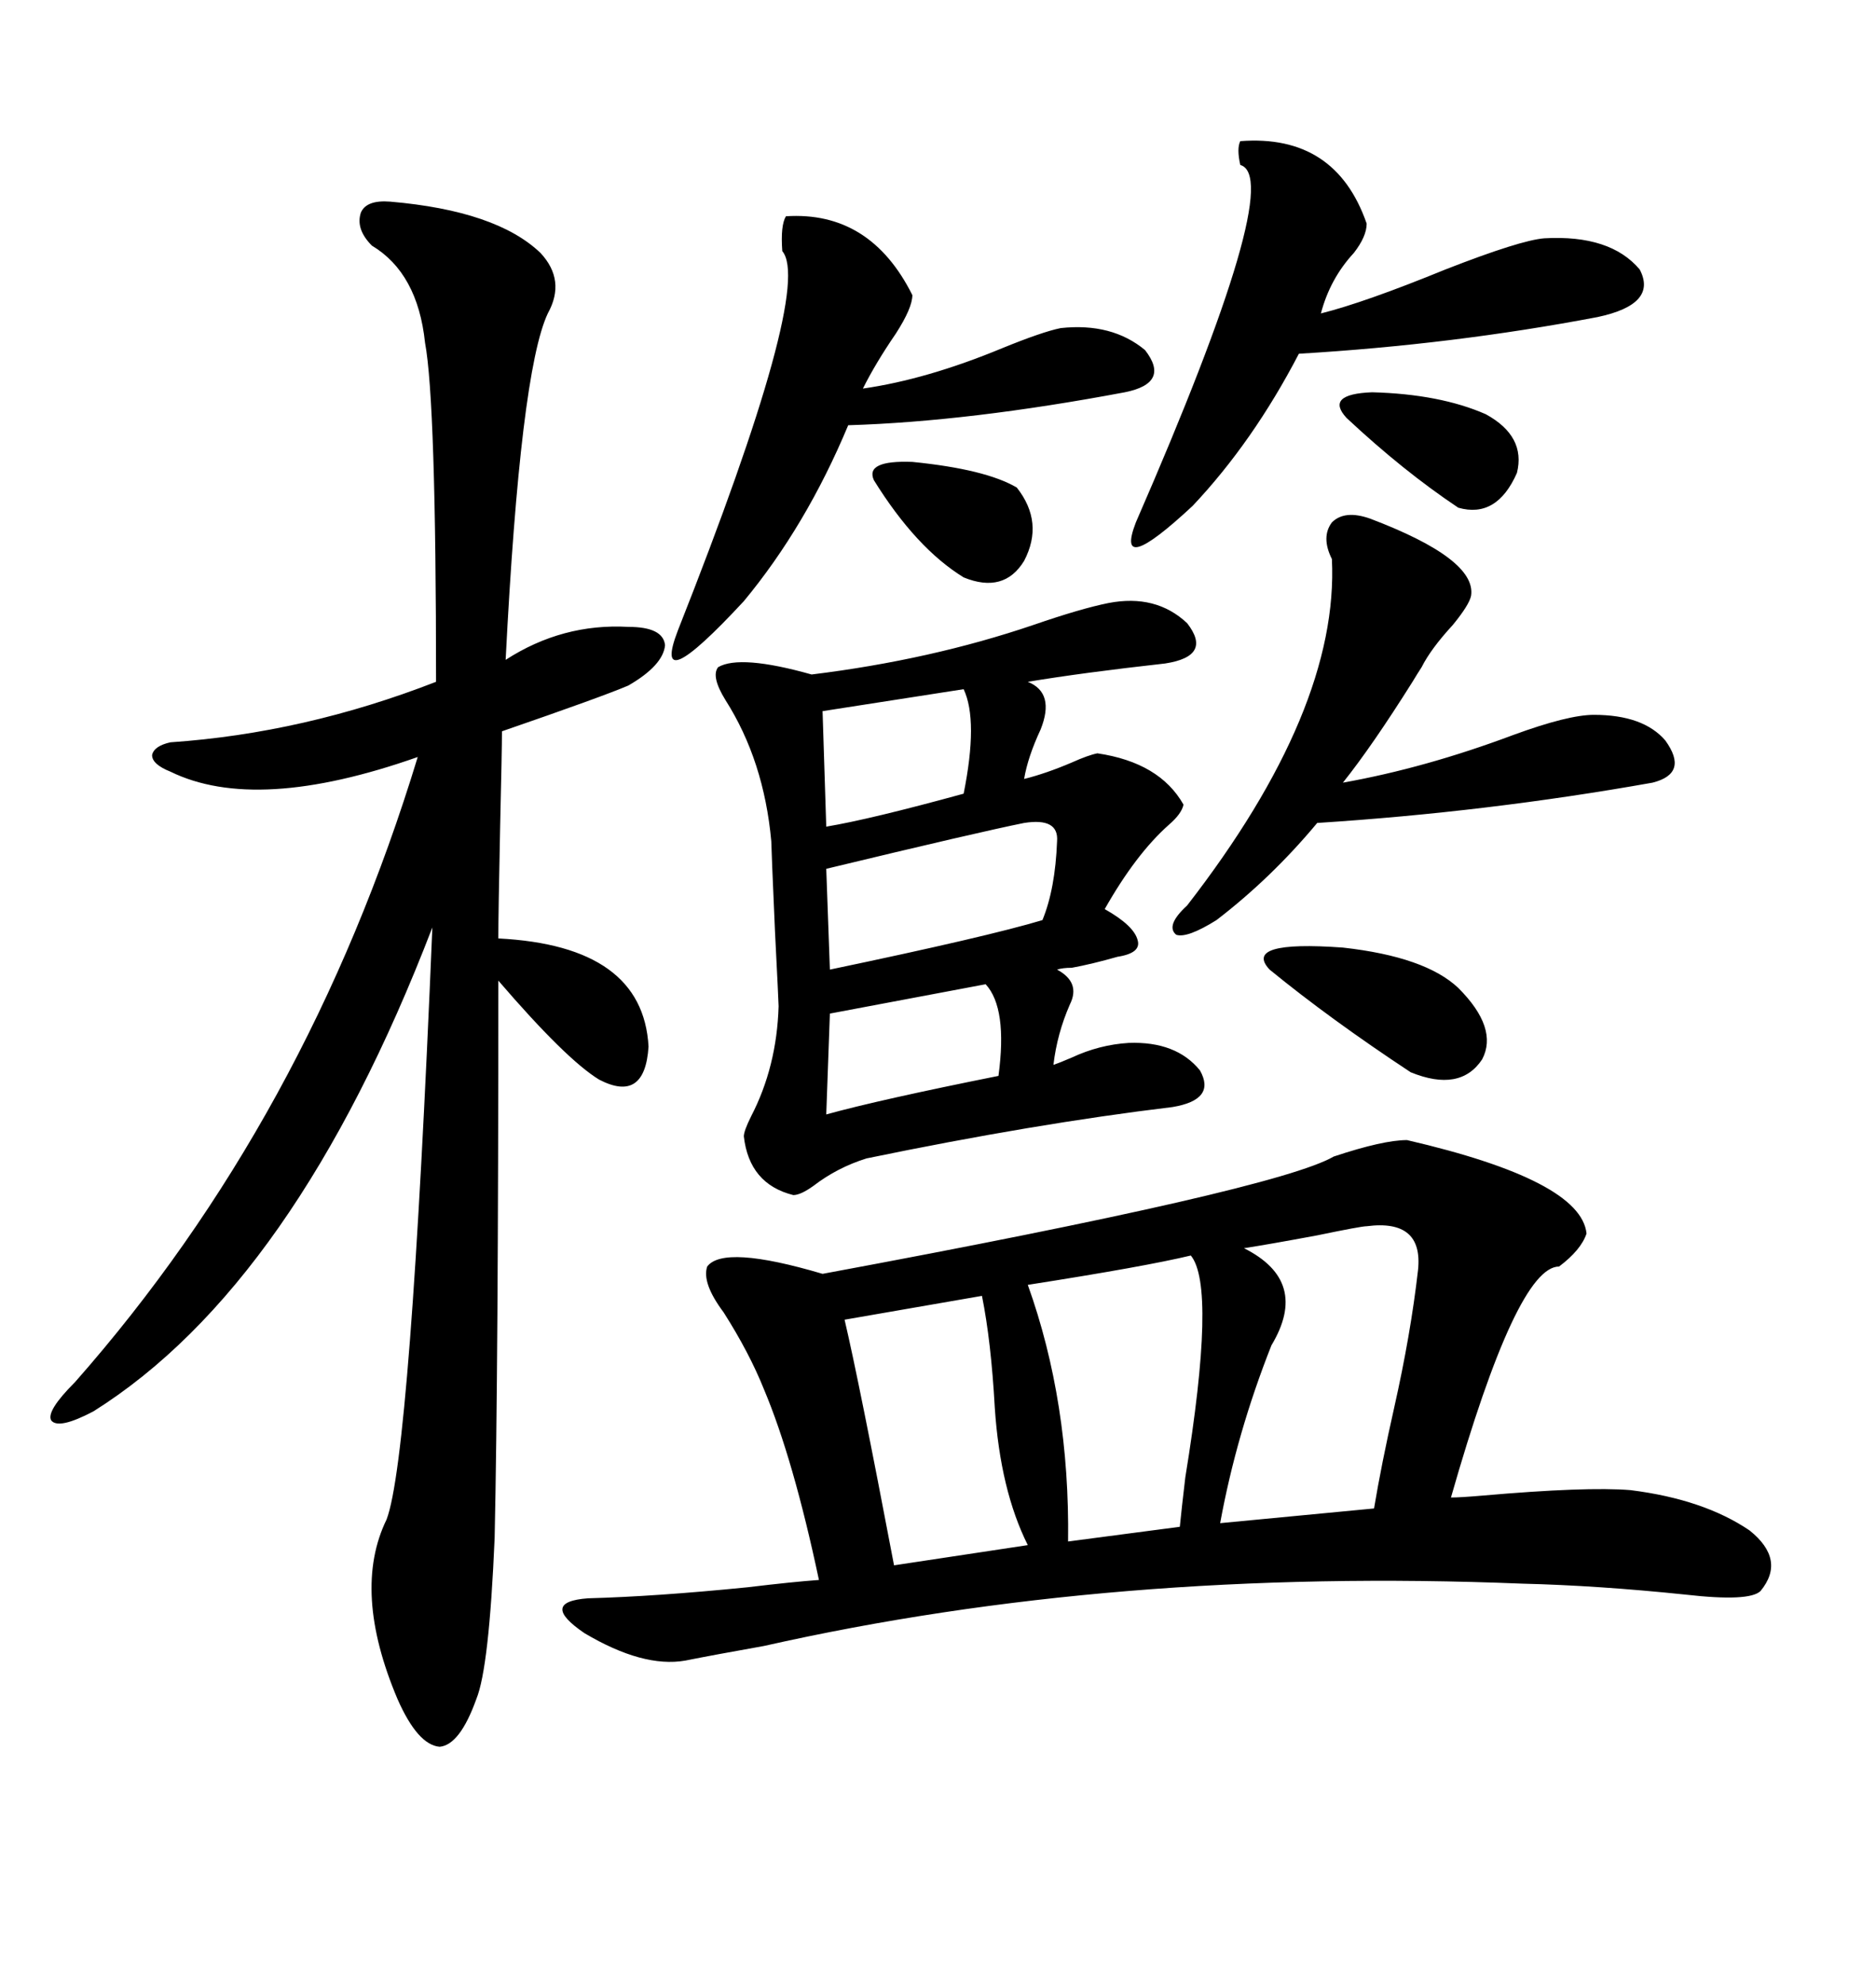 <svg xmlns="http://www.w3.org/2000/svg" xmlns:xlink="http://www.w3.org/1999/xlink" width="300" height="317.285"><path d="M225 182.23L225 182.23Q252.83 188.67 253.71 197.17L253.71 197.17Q252.83 199.80 249.32 202.44L249.32 202.44Q242.58 202.44 232.03 239.36L232.03 239.36Q233.50 239.36 237.01 239.06L237.01 239.06Q253.71 237.60 260.74 238.18L260.74 238.18Q272.46 239.65 279.79 244.63L279.79 244.63Q285.64 249.32 281.54 254.30L281.54 254.30Q279.79 256.05 269.53 254.88L269.53 254.88Q255.47 253.42 243.46 253.13L243.46 253.13Q178.13 250.49 122.17 263.09L122.17 263.09Q113.96 264.55 109.57 265.43L109.57 265.43Q102.83 266.60 93.46 261.04L93.46 261.04Q86.13 256.05 94.04 255.47L94.04 255.47Q104.88 255.18 119.53 253.71L119.53 253.71Q126.86 252.83 130.96 252.54L130.96 252.54Q126.86 233.20 122.17 222.07L122.17 222.07Q119.82 216.21 115.72 209.77L115.72 209.77Q112.21 205.08 113.09 202.44L113.09 202.44Q115.72 198.93 131.54 203.61L131.54 203.61Q204.20 190.14 213.28 184.86L213.28 184.86Q221.19 182.23 225 182.23ZM62.40 32.23L62.40 32.23Q79.39 33.69 86.43 40.43L86.43 40.43Q90.53 44.82 87.60 50.10L87.60 50.10Q83.20 59.47 80.86 105.47L80.86 105.47Q89.94 99.61 100.49 100.20L100.49 100.20Q106.05 100.20 106.35 103.13L106.35 103.13Q106.05 106.35 100.49 109.57L100.49 109.57Q96.39 111.33 80.27 116.89L80.27 116.89Q80.27 119.82 79.98 132.13L79.98 132.13Q79.69 146.19 79.69 150L79.69 150Q102.83 151.17 103.71 167.29L103.71 167.29Q103.13 176.37 95.80 172.56L95.80 172.56Q90.53 169.34 79.69 156.74L79.69 156.74Q79.69 218.85 79.10 245.80L79.10 245.80Q78.22 266.60 76.17 271.58L76.17 271.58Q73.54 278.91 70.31 279.20L70.31 279.20Q66.80 278.91 63.57 271.58L63.57 271.58Q56.25 254.30 61.82 242.87L61.82 242.87Q65.63 232.91 69.14 148.24L69.14 148.24Q47.17 205.37 14.94 225.59L14.94 225.59Q9.38 228.52 8.20 227.05L8.20 227.05Q7.32 225.59 12.01 220.90L12.01 220.90Q49.22 178.71 66.80 121.00L66.80 121.00Q41.02 130.08 27.25 123.34L27.25 123.34Q24.32 122.17 24.32 120.70L24.32 120.70Q24.61 119.24 27.25 118.65L27.25 118.65Q48.63 117.19 69.73 108.98L69.73 108.98Q69.73 64.16 67.97 54.79L67.97 54.79Q66.80 43.65 59.47 39.26L59.47 39.26Q56.84 36.62 57.71 33.98L57.71 33.98Q58.59 31.93 62.40 32.23ZM177.25 96.39L177.25 96.39Q184.86 94.92 189.84 99.61L189.84 99.61Q193.95 104.88 186.33 106.05L186.33 106.05Q173.14 107.52 164.36 108.98L164.36 108.98Q168.75 110.74 166.41 116.60L166.41 116.60Q164.36 121.00 163.77 124.51L163.77 124.51Q167.29 123.63 171.39 121.88L171.39 121.88Q174.02 120.70 175.49 120.41L175.49 120.41Q185.45 121.88 189.26 128.61L189.26 128.61Q188.96 130.08 186.91 131.84L186.91 131.84Q181.64 136.52 176.66 145.31L176.66 145.31Q181.35 147.95 181.93 150.29L181.93 150.29Q182.52 152.34 178.71 152.93L178.71 152.93Q174.61 154.10 171.39 154.69L171.39 154.69Q169.92 154.69 169.04 154.98L169.04 154.98Q172.85 157.03 171.09 160.55L171.09 160.55Q169.04 165.23 168.46 170.21L168.46 170.21Q169.34 169.92 171.39 169.04L171.39 169.04Q175.78 166.99 180.47 166.70L180.47 166.70Q188.09 166.41 191.89 171.09L191.89 171.09Q194.53 175.78 187.50 176.95L187.50 176.95Q165.53 179.59 138.57 185.16L138.57 185.16Q133.89 186.62 130.08 189.55L130.08 189.55Q128.03 191.02 126.86 191.02L126.86 191.02Q119.82 189.26 118.95 181.64L118.95 181.64Q118.95 180.76 120.12 178.42L120.12 178.42Q124.22 170.51 124.51 160.84L124.51 160.84Q124.51 160.25 123.93 148.83L123.93 148.83Q123.34 135.35 123.34 134.47L123.34 134.47Q122.17 121.58 116.02 111.91L116.02 111.91Q113.67 108.11 114.84 106.64L114.84 106.64Q118.36 104.59 129.79 107.81L129.79 107.81Q148.83 105.47 165.23 99.90L165.23 99.90Q172.85 97.27 177.25 96.39ZM198.34 22.56L198.34 22.56Q213.57 21.39 218.55 35.74L218.55 35.74Q218.55 37.79 216.50 40.43L216.50 40.43Q212.70 44.53 211.23 50.10L211.23 50.10Q218.26 48.34 231.15 43.07L231.15 43.07Q243.16 38.38 246.97 38.09L246.97 38.09Q257.52 37.50 262.21 43.07L262.21 43.07Q265.14 48.63 255.47 50.68L255.47 50.68Q232.32 55.08 207.71 56.54L207.71 56.54Q200.39 70.61 190.72 80.86L190.72 80.86Q178.13 92.58 181.64 83.50L181.64 83.50Q205.66 28.42 198.34 26.37L198.34 26.37Q197.75 23.73 198.34 22.56ZM219.14 82.91L219.14 82.91Q236.13 89.36 235.25 95.21L235.25 95.21Q234.96 96.68 232.32 99.90L232.32 99.90Q228.81 103.71 227.34 106.64L227.34 106.64Q226.76 107.52 225.88 108.98L225.88 108.98Q219.43 119.24 214.75 125.10L214.75 125.10Q227.93 122.75 241.99 117.48L241.99 117.48Q250.78 114.26 254.88 114.26L254.88 114.26Q262.79 114.26 266.31 118.36L266.31 118.36Q270.12 123.63 264.26 125.10L264.26 125.10Q237.89 129.79 210.64 131.54L210.64 131.54Q203.32 140.33 194.53 147.07L194.53 147.07Q189.84 150 188.09 149.41L188.09 149.41Q186.33 147.95 189.84 144.73L189.84 144.73Q214.16 113.38 212.99 89.36L212.99 89.36Q211.23 85.84 212.99 83.50L212.99 83.50Q215.04 81.45 219.14 82.91ZM125.68 34.57L125.68 34.57Q139.16 33.69 145.90 47.17L145.90 47.17Q145.90 49.22 143.26 53.32L143.26 53.32Q140.04 58.01 137.99 62.11L137.99 62.11Q148.24 60.64 160.25 55.66L160.25 55.66Q166.70 53.03 169.63 52.44L169.63 52.44Q177.83 51.56 183.11 55.96L183.11 55.96Q187.21 61.23 179.88 62.70L179.88 62.70Q154.98 67.38 135.64 67.97L135.64 67.97Q128.91 84.08 118.95 96.09L118.95 96.09Q104.00 112.21 108.40 100.78L108.40 100.78Q130.08 46.00 125.10 40.14L125.10 40.14Q124.80 36.04 125.68 34.57ZM198.93 199.51L198.93 199.51Q209.47 204.79 203.32 215.04L203.32 215.04Q197.75 229.10 195.12 243.46L195.12 243.46L219.73 241.11Q220.90 234.08 222.95 225L222.95 225Q225.59 213.28 226.76 203.03L226.76 203.03Q227.64 194.82 218.55 196.00L218.55 196.00Q217.68 196.00 210.64 197.46L210.64 197.46Q202.73 198.93 198.93 199.51ZM190.43 200.68L190.43 200.68Q183.11 202.44 164.36 205.37L164.36 205.37Q171.09 224.12 170.80 246.39L170.80 246.39L188.67 244.04Q188.96 241.11 189.55 236.13L189.55 236.13Q194.53 205.66 190.43 200.68ZM157.03 207.13L157.03 207.13L135.06 210.94Q137.40 220.90 142.97 250.20L142.97 250.20L164.36 246.97Q159.96 238.18 159.08 225L159.08 225Q158.50 214.45 157.03 207.13ZM169.04 134.47L169.04 134.47Q169.34 130.66 163.77 131.54L163.77 131.54Q156.45 133.01 132.13 138.87L132.13 138.87L132.71 154.98Q157.91 149.71 166.70 147.07L166.70 147.07Q168.75 142.09 169.04 134.47ZM233.20 157.91L233.20 157.91Q239.65 164.36 237.01 169.34L237.01 169.34Q233.50 174.61 225.59 171.39L225.59 171.39Q212.70 162.89 203.03 154.98L203.03 154.98Q198.63 150.29 214.75 151.46L214.75 151.46Q227.93 152.93 233.20 157.91ZM157.62 157.32L157.62 157.32L132.71 162.01L132.13 178.13Q140.63 175.78 159.67 171.97L159.67 171.97Q161.13 161.13 157.62 157.32ZM154.10 110.16L154.10 110.16L131.54 113.67L132.13 132.13Q139.16 130.96 154.10 126.86L154.10 126.86Q156.45 115.14 154.10 110.16ZM139.75 76.76L139.75 76.76Q138.28 73.54 145.90 73.83L145.90 73.83Q157.62 75 162.60 77.93L162.60 77.93Q166.99 83.50 163.77 89.65L163.77 89.65Q160.55 94.92 154.10 92.29L154.10 92.29Q146.48 87.60 139.75 76.76ZM215.33 66.80L215.33 66.80Q211.82 62.99 219.43 62.70L219.43 62.70Q230.27 62.99 237.60 66.21L237.60 66.21Q244.04 69.73 242.58 75.59L242.58 75.59Q239.36 82.91 233.20 81.15L233.20 81.15Q224.41 75.29 215.33 66.80Z"/></svg>
